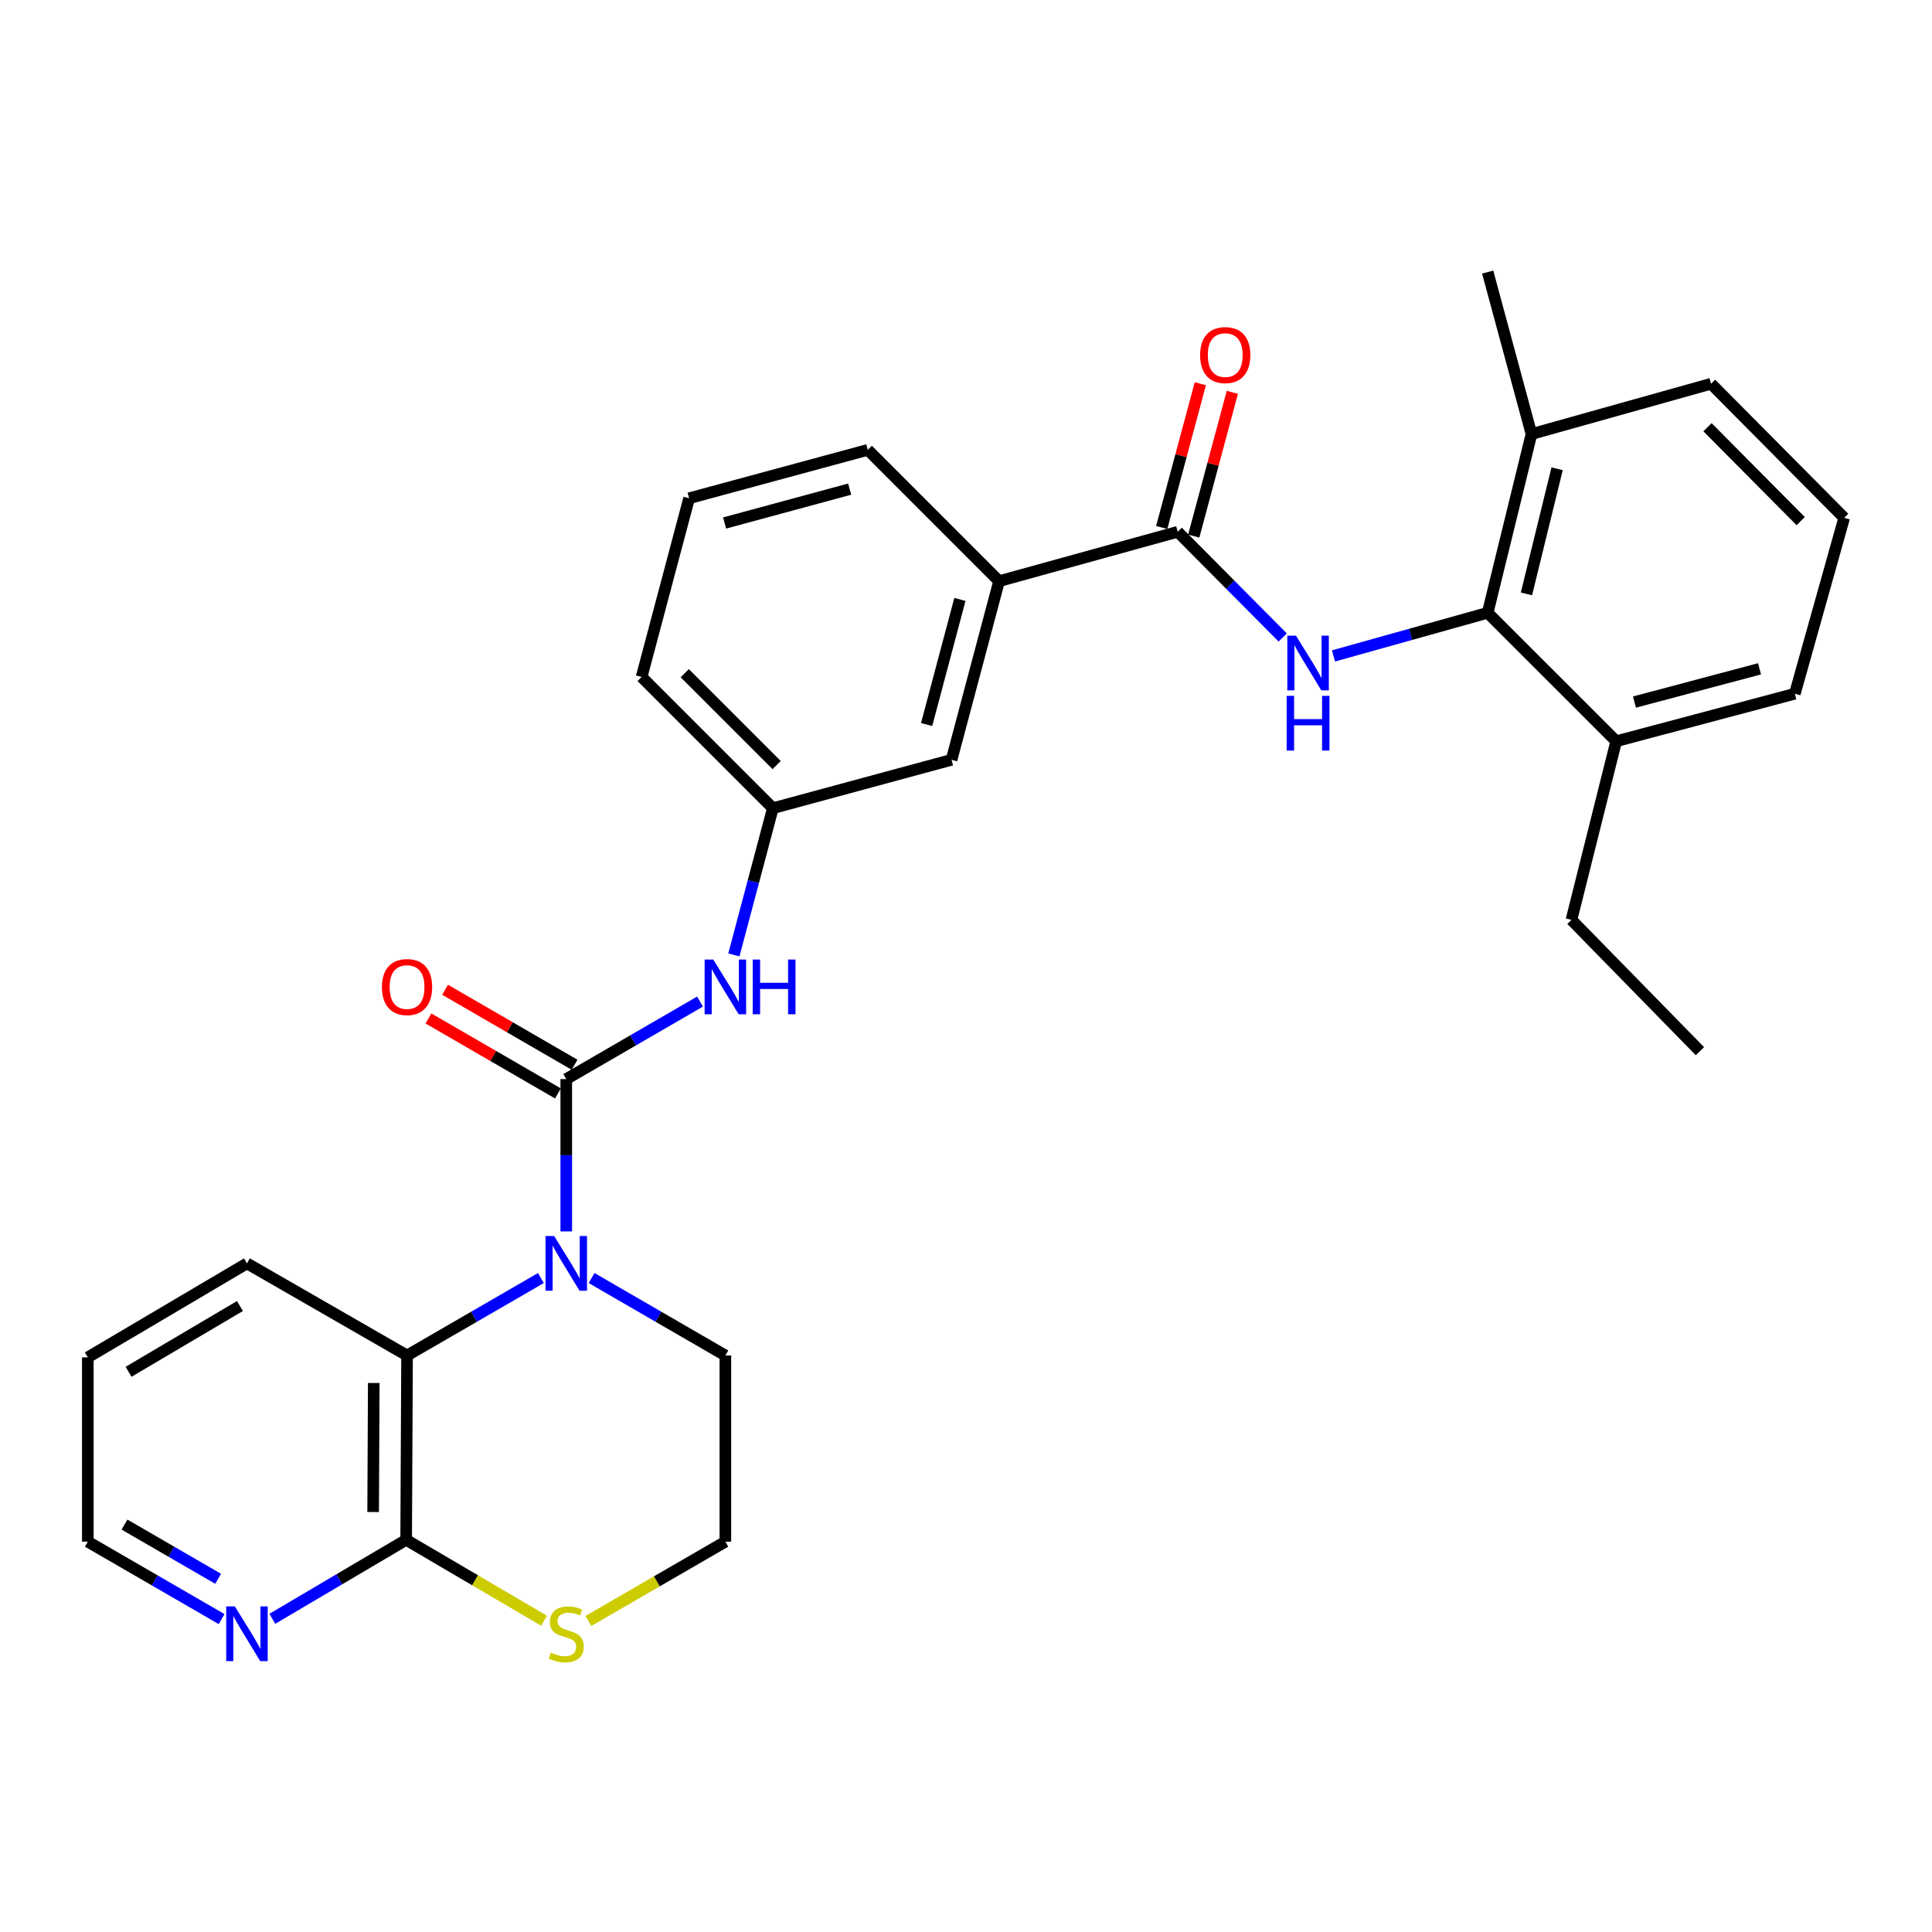 <?xml version='1.0' encoding='iso-8859-1'?>
<svg version='1.1' baseProfile='full'
              xmlns='http://www.w3.org/2000/svg'
                      xmlns:rdkit='http://www.rdkit.org/xml'
                      xmlns:xlink='http://www.w3.org/1999/xlink'
                  xml:space='preserve'
width='1000px' height='1000px' viewBox='0 0 1000 1000'>
<!-- END OF HEADER -->
<rect style='opacity:1.0;fill:#FFFFFF;stroke:none' width='1000' height='1000' x='0' y='0'> </rect>
<path class='bond-0' d='M 293.093,558.538 L 293.093,597.957' style='fill:none;fill-rule:evenodd;stroke:#000000;stroke-width:6px;stroke-linecap:butt;stroke-linejoin:miter;stroke-opacity:1' />
<path class='bond-0' d='M 293.093,597.957 L 293.093,637.376' style='fill:none;fill-rule:evenodd;stroke:#0000FF;stroke-width:6px;stroke-linecap:butt;stroke-linejoin:miter;stroke-opacity:1' />
<path class='bond-6' d='M 293.093,558.538 L 327.712,538.479' style='fill:none;fill-rule:evenodd;stroke:#000000;stroke-width:6px;stroke-linecap:butt;stroke-linejoin:miter;stroke-opacity:1' />
<path class='bond-6' d='M 327.712,538.479 L 362.332,518.42' style='fill:none;fill-rule:evenodd;stroke:#0000FF;stroke-width:6px;stroke-linecap:butt;stroke-linejoin:miter;stroke-opacity:1' />
<path class='bond-9' d='M 297.393,551.112 L 263.88,531.705' style='fill:none;fill-rule:evenodd;stroke:#000000;stroke-width:6px;stroke-linecap:butt;stroke-linejoin:miter;stroke-opacity:1' />
<path class='bond-9' d='M 263.88,531.705 L 230.367,512.299' style='fill:none;fill-rule:evenodd;stroke:#FF0000;stroke-width:6px;stroke-linecap:butt;stroke-linejoin:miter;stroke-opacity:1' />
<path class='bond-9' d='M 288.793,565.964 L 255.28,546.557' style='fill:none;fill-rule:evenodd;stroke:#000000;stroke-width:6px;stroke-linecap:butt;stroke-linejoin:miter;stroke-opacity:1' />
<path class='bond-9' d='M 255.28,546.557 L 221.767,527.15' style='fill:none;fill-rule:evenodd;stroke:#FF0000;stroke-width:6px;stroke-linecap:butt;stroke-linejoin:miter;stroke-opacity:1' />
<path class='bond-3' d='M 279.973,661.512 L 245.33,681.557' style='fill:none;fill-rule:evenodd;stroke:#0000FF;stroke-width:6px;stroke-linecap:butt;stroke-linejoin:miter;stroke-opacity:1' />
<path class='bond-3' d='M 245.33,681.557 L 210.687,701.602' style='fill:none;fill-rule:evenodd;stroke:#000000;stroke-width:6px;stroke-linecap:butt;stroke-linejoin:miter;stroke-opacity:1' />
<path class='bond-16' d='M 306.212,661.516 L 340.832,681.559' style='fill:none;fill-rule:evenodd;stroke:#0000FF;stroke-width:6px;stroke-linecap:butt;stroke-linejoin:miter;stroke-opacity:1' />
<path class='bond-16' d='M 340.832,681.559 L 375.451,701.602' style='fill:none;fill-rule:evenodd;stroke:#000000;stroke-width:6px;stroke-linecap:butt;stroke-linejoin:miter;stroke-opacity:1' />
<path class='bond-1' d='M 663.921,329.959 L 636.755,302.604' style='fill:none;fill-rule:evenodd;stroke:#0000FF;stroke-width:6px;stroke-linecap:butt;stroke-linejoin:miter;stroke-opacity:1' />
<path class='bond-1' d='M 636.755,302.604 L 609.589,275.25' style='fill:none;fill-rule:evenodd;stroke:#000000;stroke-width:6px;stroke-linecap:butt;stroke-linejoin:miter;stroke-opacity:1' />
<path class='bond-4' d='M 690.208,339.504 L 730.112,328.344' style='fill:none;fill-rule:evenodd;stroke:#0000FF;stroke-width:6px;stroke-linecap:butt;stroke-linejoin:miter;stroke-opacity:1' />
<path class='bond-4' d='M 730.112,328.344 L 770.016,317.183' style='fill:none;fill-rule:evenodd;stroke:#000000;stroke-width:6px;stroke-linecap:butt;stroke-linejoin:miter;stroke-opacity:1' />
<path class='bond-2' d='M 609.589,275.25 L 517.114,300.812' style='fill:none;fill-rule:evenodd;stroke:#000000;stroke-width:6px;stroke-linecap:butt;stroke-linejoin:miter;stroke-opacity:1' />
<path class='bond-12' d='M 617.876,277.476 L 627.87,240.271' style='fill:none;fill-rule:evenodd;stroke:#000000;stroke-width:6px;stroke-linecap:butt;stroke-linejoin:miter;stroke-opacity:1' />
<path class='bond-12' d='M 627.87,240.271 L 637.864,203.066' style='fill:none;fill-rule:evenodd;stroke:#FF0000;stroke-width:6px;stroke-linecap:butt;stroke-linejoin:miter;stroke-opacity:1' />
<path class='bond-12' d='M 601.302,273.024 L 611.296,235.819' style='fill:none;fill-rule:evenodd;stroke:#000000;stroke-width:6px;stroke-linecap:butt;stroke-linejoin:miter;stroke-opacity:1' />
<path class='bond-12' d='M 611.296,235.819 L 621.29,198.613' style='fill:none;fill-rule:evenodd;stroke:#FF0000;stroke-width:6px;stroke-linecap:butt;stroke-linejoin:miter;stroke-opacity:1' />
<path class='bond-5' d='M 210.687,701.602 L 210.229,797.014' style='fill:none;fill-rule:evenodd;stroke:#000000;stroke-width:6px;stroke-linecap:butt;stroke-linejoin:miter;stroke-opacity:1' />
<path class='bond-5' d='M 193.456,715.832 L 193.136,782.62' style='fill:none;fill-rule:evenodd;stroke:#000000;stroke-width:6px;stroke-linecap:butt;stroke-linejoin:miter;stroke-opacity:1' />
<path class='bond-18' d='M 210.687,701.602 L 127.823,653.92' style='fill:none;fill-rule:evenodd;stroke:#000000;stroke-width:6px;stroke-linecap:butt;stroke-linejoin:miter;stroke-opacity:1' />
<path class='bond-14' d='M 770.016,317.183 L 792.689,224.67' style='fill:none;fill-rule:evenodd;stroke:#000000;stroke-width:6px;stroke-linecap:butt;stroke-linejoin:miter;stroke-opacity:1' />
<path class='bond-14' d='M 790.085,307.391 L 805.956,242.632' style='fill:none;fill-rule:evenodd;stroke:#000000;stroke-width:6px;stroke-linecap:butt;stroke-linejoin:miter;stroke-opacity:1' />
<path class='bond-15' d='M 770.016,317.183 L 836.538,383.666' style='fill:none;fill-rule:evenodd;stroke:#000000;stroke-width:6px;stroke-linecap:butt;stroke-linejoin:miter;stroke-opacity:1' />
<path class='bond-10' d='M 210.229,797.014 L 175.592,817.452' style='fill:none;fill-rule:evenodd;stroke:#000000;stroke-width:6px;stroke-linecap:butt;stroke-linejoin:miter;stroke-opacity:1' />
<path class='bond-10' d='M 175.592,817.452 L 140.955,837.89' style='fill:none;fill-rule:evenodd;stroke:#0000FF;stroke-width:6px;stroke-linecap:butt;stroke-linejoin:miter;stroke-opacity:1' />
<path class='bond-30' d='M 210.229,797.014 L 245.92,817.958' style='fill:none;fill-rule:evenodd;stroke:#000000;stroke-width:6px;stroke-linecap:butt;stroke-linejoin:miter;stroke-opacity:1' />
<path class='bond-30' d='M 245.92,817.958 L 281.611,838.901' style='fill:none;fill-rule:evenodd;stroke:#CCCC00;stroke-width:6px;stroke-linecap:butt;stroke-linejoin:miter;stroke-opacity:1' />
<path class='bond-11' d='M 379.85,494.265 L 389.941,456.295' style='fill:none;fill-rule:evenodd;stroke:#0000FF;stroke-width:6px;stroke-linecap:butt;stroke-linejoin:miter;stroke-opacity:1' />
<path class='bond-11' d='M 389.941,456.295 L 400.031,418.324' style='fill:none;fill-rule:evenodd;stroke:#000000;stroke-width:6px;stroke-linecap:butt;stroke-linejoin:miter;stroke-opacity:1' />
<path class='bond-7' d='M 517.114,300.812 L 492.525,393.277' style='fill:none;fill-rule:evenodd;stroke:#000000;stroke-width:6px;stroke-linecap:butt;stroke-linejoin:miter;stroke-opacity:1' />
<path class='bond-7' d='M 496.84,310.271 L 479.628,374.997' style='fill:none;fill-rule:evenodd;stroke:#000000;stroke-width:6px;stroke-linecap:butt;stroke-linejoin:miter;stroke-opacity:1' />
<path class='bond-31' d='M 517.114,300.812 L 449.172,232.85' style='fill:none;fill-rule:evenodd;stroke:#000000;stroke-width:6px;stroke-linecap:butt;stroke-linejoin:miter;stroke-opacity:1' />
<path class='bond-8' d='M 304.552,839.006 L 340.002,818.487' style='fill:none;fill-rule:evenodd;stroke:#CCCC00;stroke-width:6px;stroke-linecap:butt;stroke-linejoin:miter;stroke-opacity:1' />
<path class='bond-8' d='M 340.002,818.487 L 375.451,797.967' style='fill:none;fill-rule:evenodd;stroke:#000000;stroke-width:6px;stroke-linecap:butt;stroke-linejoin:miter;stroke-opacity:1' />
<path class='bond-32' d='M 114.703,838.046 L 80.079,818.007' style='fill:none;fill-rule:evenodd;stroke:#0000FF;stroke-width:6px;stroke-linecap:butt;stroke-linejoin:miter;stroke-opacity:1' />
<path class='bond-32' d='M 80.079,818.007 L 45.455,797.967' style='fill:none;fill-rule:evenodd;stroke:#000000;stroke-width:6px;stroke-linecap:butt;stroke-linejoin:miter;stroke-opacity:1' />
<path class='bond-32' d='M 112.913,817.181 L 88.676,803.153' style='fill:none;fill-rule:evenodd;stroke:#0000FF;stroke-width:6px;stroke-linecap:butt;stroke-linejoin:miter;stroke-opacity:1' />
<path class='bond-32' d='M 88.676,803.153 L 64.439,789.125' style='fill:none;fill-rule:evenodd;stroke:#000000;stroke-width:6px;stroke-linecap:butt;stroke-linejoin:miter;stroke-opacity:1' />
<path class='bond-13' d='M 400.031,418.324 L 492.525,393.277' style='fill:none;fill-rule:evenodd;stroke:#000000;stroke-width:6px;stroke-linecap:butt;stroke-linejoin:miter;stroke-opacity:1' />
<path class='bond-25' d='M 400.031,418.324 L 332.098,350.391' style='fill:none;fill-rule:evenodd;stroke:#000000;stroke-width:6px;stroke-linecap:butt;stroke-linejoin:miter;stroke-opacity:1' />
<path class='bond-25' d='M 401.977,395.999 L 354.424,348.446' style='fill:none;fill-rule:evenodd;stroke:#000000;stroke-width:6px;stroke-linecap:butt;stroke-linejoin:miter;stroke-opacity:1' />
<path class='bond-23' d='M 792.689,224.67 L 885.64,198.631' style='fill:none;fill-rule:evenodd;stroke:#000000;stroke-width:6px;stroke-linecap:butt;stroke-linejoin:miter;stroke-opacity:1' />
<path class='bond-27' d='M 792.689,224.67 L 770.016,140.833' style='fill:none;fill-rule:evenodd;stroke:#000000;stroke-width:6px;stroke-linecap:butt;stroke-linejoin:miter;stroke-opacity:1' />
<path class='bond-24' d='M 836.538,383.666 L 929.003,359.077' style='fill:none;fill-rule:evenodd;stroke:#000000;stroke-width:6px;stroke-linecap:butt;stroke-linejoin:miter;stroke-opacity:1' />
<path class='bond-24' d='M 845.997,363.392 L 910.722,346.18' style='fill:none;fill-rule:evenodd;stroke:#000000;stroke-width:6px;stroke-linecap:butt;stroke-linejoin:miter;stroke-opacity:1' />
<path class='bond-26' d='M 836.538,383.666 L 813.378,476.132' style='fill:none;fill-rule:evenodd;stroke:#000000;stroke-width:6px;stroke-linecap:butt;stroke-linejoin:miter;stroke-opacity:1' />
<path class='bond-17' d='M 375.451,701.602 L 375.451,797.967' style='fill:none;fill-rule:evenodd;stroke:#000000;stroke-width:6px;stroke-linecap:butt;stroke-linejoin:miter;stroke-opacity:1' />
<path class='bond-28' d='M 127.823,653.92 L 45.455,702.565' style='fill:none;fill-rule:evenodd;stroke:#000000;stroke-width:6px;stroke-linecap:butt;stroke-linejoin:miter;stroke-opacity:1' />
<path class='bond-28' d='M 124.195,675.995 L 66.537,710.046' style='fill:none;fill-rule:evenodd;stroke:#000000;stroke-width:6px;stroke-linecap:butt;stroke-linejoin:miter;stroke-opacity:1' />
<path class='bond-19' d='M 449.172,232.85 L 356.688,257.897' style='fill:none;fill-rule:evenodd;stroke:#000000;stroke-width:6px;stroke-linecap:butt;stroke-linejoin:miter;stroke-opacity:1' />
<path class='bond-19' d='M 439.785,253.173 L 375.047,270.706' style='fill:none;fill-rule:evenodd;stroke:#000000;stroke-width:6px;stroke-linecap:butt;stroke-linejoin:miter;stroke-opacity:1' />
<path class='bond-20' d='M 356.688,257.897 L 332.098,350.391' style='fill:none;fill-rule:evenodd;stroke:#000000;stroke-width:6px;stroke-linecap:butt;stroke-linejoin:miter;stroke-opacity:1' />
<path class='bond-21' d='M 954.545,268.042 L 929.003,359.077' style='fill:none;fill-rule:evenodd;stroke:#000000;stroke-width:6px;stroke-linecap:butt;stroke-linejoin:miter;stroke-opacity:1' />
<path class='bond-33' d='M 954.545,268.042 L 885.64,198.631' style='fill:none;fill-rule:evenodd;stroke:#000000;stroke-width:6px;stroke-linecap:butt;stroke-linejoin:miter;stroke-opacity:1' />
<path class='bond-33' d='M 932.03,269.721 L 883.796,221.134' style='fill:none;fill-rule:evenodd;stroke:#000000;stroke-width:6px;stroke-linecap:butt;stroke-linejoin:miter;stroke-opacity:1' />
<path class='bond-22' d='M 45.455,797.967 L 45.455,702.565' style='fill:none;fill-rule:evenodd;stroke:#000000;stroke-width:6px;stroke-linecap:butt;stroke-linejoin:miter;stroke-opacity:1' />
<path class='bond-29' d='M 813.378,476.132 L 879.881,544.093' style='fill:none;fill-rule:evenodd;stroke:#000000;stroke-width:6px;stroke-linecap:butt;stroke-linejoin:miter;stroke-opacity:1' />
<path  class='atom-1' d='M 286.833 639.76
L 296.113 654.76
Q 297.033 656.24, 298.513 658.92
Q 299.993 661.6, 300.073 661.76
L 300.073 639.76
L 303.833 639.76
L 303.833 668.08
L 299.953 668.08
L 289.993 651.68
Q 288.833 649.76, 287.593 647.56
Q 286.393 645.36, 286.033 644.68
L 286.033 668.08
L 282.353 668.08
L 282.353 639.76
L 286.833 639.76
' fill='#0000FF'/>
<path  class='atom-2' d='M 670.795 329.023
L 680.075 344.023
Q 680.995 345.503, 682.475 348.183
Q 683.955 350.863, 684.035 351.023
L 684.035 329.023
L 687.795 329.023
L 687.795 357.343
L 683.915 357.343
L 673.955 340.943
Q 672.795 339.023, 671.555 336.823
Q 670.355 334.623, 669.995 333.943
L 669.995 357.343
L 666.315 357.343
L 666.315 329.023
L 670.795 329.023
' fill='#0000FF'/>
<path  class='atom-2' d='M 665.975 360.175
L 669.815 360.175
L 669.815 372.215
L 684.295 372.215
L 684.295 360.175
L 688.135 360.175
L 688.135 388.495
L 684.295 388.495
L 684.295 375.415
L 669.815 375.415
L 669.815 388.495
L 665.975 388.495
L 665.975 360.175
' fill='#0000FF'/>
<path  class='atom-7' d='M 369.191 496.658
L 378.471 511.658
Q 379.391 513.138, 380.871 515.818
Q 382.351 518.498, 382.431 518.658
L 382.431 496.658
L 386.191 496.658
L 386.191 524.978
L 382.311 524.978
L 372.351 508.578
Q 371.191 506.658, 369.951 504.458
Q 368.751 502.258, 368.391 501.578
L 368.391 524.978
L 364.711 524.978
L 364.711 496.658
L 369.191 496.658
' fill='#0000FF'/>
<path  class='atom-7' d='M 389.591 496.658
L 393.431 496.658
L 393.431 508.698
L 407.911 508.698
L 407.911 496.658
L 411.751 496.658
L 411.751 524.978
L 407.911 524.978
L 407.911 511.898
L 393.431 511.898
L 393.431 524.978
L 389.591 524.978
L 389.591 496.658
' fill='#0000FF'/>
<path  class='atom-9' d='M 285.093 855.359
Q 285.413 855.479, 286.733 856.039
Q 288.053 856.599, 289.493 856.959
Q 290.973 857.279, 292.413 857.279
Q 295.093 857.279, 296.653 855.999
Q 298.213 854.679, 298.213 852.399
Q 298.213 850.839, 297.413 849.879
Q 296.653 848.919, 295.453 848.399
Q 294.253 847.879, 292.253 847.279
Q 289.733 846.519, 288.213 845.799
Q 286.733 845.079, 285.653 843.559
Q 284.613 842.039, 284.613 839.479
Q 284.613 835.919, 287.013 833.719
Q 289.453 831.519, 294.253 831.519
Q 297.533 831.519, 301.253 833.079
L 300.333 836.159
Q 296.933 834.759, 294.373 834.759
Q 291.613 834.759, 290.093 835.919
Q 288.573 837.039, 288.613 838.999
Q 288.613 840.519, 289.373 841.439
Q 290.173 842.359, 291.293 842.879
Q 292.453 843.399, 294.373 843.999
Q 296.933 844.799, 298.453 845.599
Q 299.973 846.399, 301.053 848.039
Q 302.173 849.639, 302.173 852.399
Q 302.173 856.319, 299.533 858.439
Q 296.933 860.519, 292.573 860.519
Q 290.053 860.519, 288.133 859.959
Q 286.253 859.439, 284.013 858.519
L 285.093 855.359
' fill='#CCCC00'/>
<path  class='atom-10' d='M 197.687 510.898
Q 197.687 504.098, 201.047 500.298
Q 204.407 496.498, 210.687 496.498
Q 216.967 496.498, 220.327 500.298
Q 223.687 504.098, 223.687 510.898
Q 223.687 517.778, 220.287 521.698
Q 216.887 525.578, 210.687 525.578
Q 204.447 525.578, 201.047 521.698
Q 197.687 517.818, 197.687 510.898
M 210.687 522.378
Q 215.007 522.378, 217.327 519.498
Q 219.687 516.578, 219.687 510.898
Q 219.687 505.338, 217.327 502.538
Q 215.007 499.698, 210.687 499.698
Q 206.367 499.698, 204.007 502.498
Q 201.687 505.298, 201.687 510.898
Q 201.687 516.618, 204.007 519.498
Q 206.367 522.378, 210.687 522.378
' fill='#FF0000'/>
<path  class='atom-11' d='M 121.563 831.479
L 130.843 846.479
Q 131.763 847.959, 133.243 850.639
Q 134.723 853.319, 134.803 853.479
L 134.803 831.479
L 138.563 831.479
L 138.563 859.799
L 134.683 859.799
L 124.723 843.399
Q 123.563 841.479, 122.323 839.279
Q 121.123 837.079, 120.763 836.399
L 120.763 859.799
L 117.083 859.799
L 117.083 831.479
L 121.563 831.479
' fill='#0000FF'/>
<path  class='atom-13' d='M 621.178 183.79
Q 621.178 176.99, 624.538 173.19
Q 627.898 169.39, 634.178 169.39
Q 640.458 169.39, 643.818 173.19
Q 647.178 176.99, 647.178 183.79
Q 647.178 190.67, 643.778 194.59
Q 640.378 198.47, 634.178 198.47
Q 627.938 198.47, 624.538 194.59
Q 621.178 190.71, 621.178 183.79
M 634.178 195.27
Q 638.498 195.27, 640.818 192.39
Q 643.178 189.47, 643.178 183.79
Q 643.178 178.23, 640.818 175.43
Q 638.498 172.59, 634.178 172.59
Q 629.858 172.59, 627.498 175.39
Q 625.178 178.19, 625.178 183.79
Q 625.178 189.51, 627.498 192.39
Q 629.858 195.27, 634.178 195.27
' fill='#FF0000'/>
</svg>
